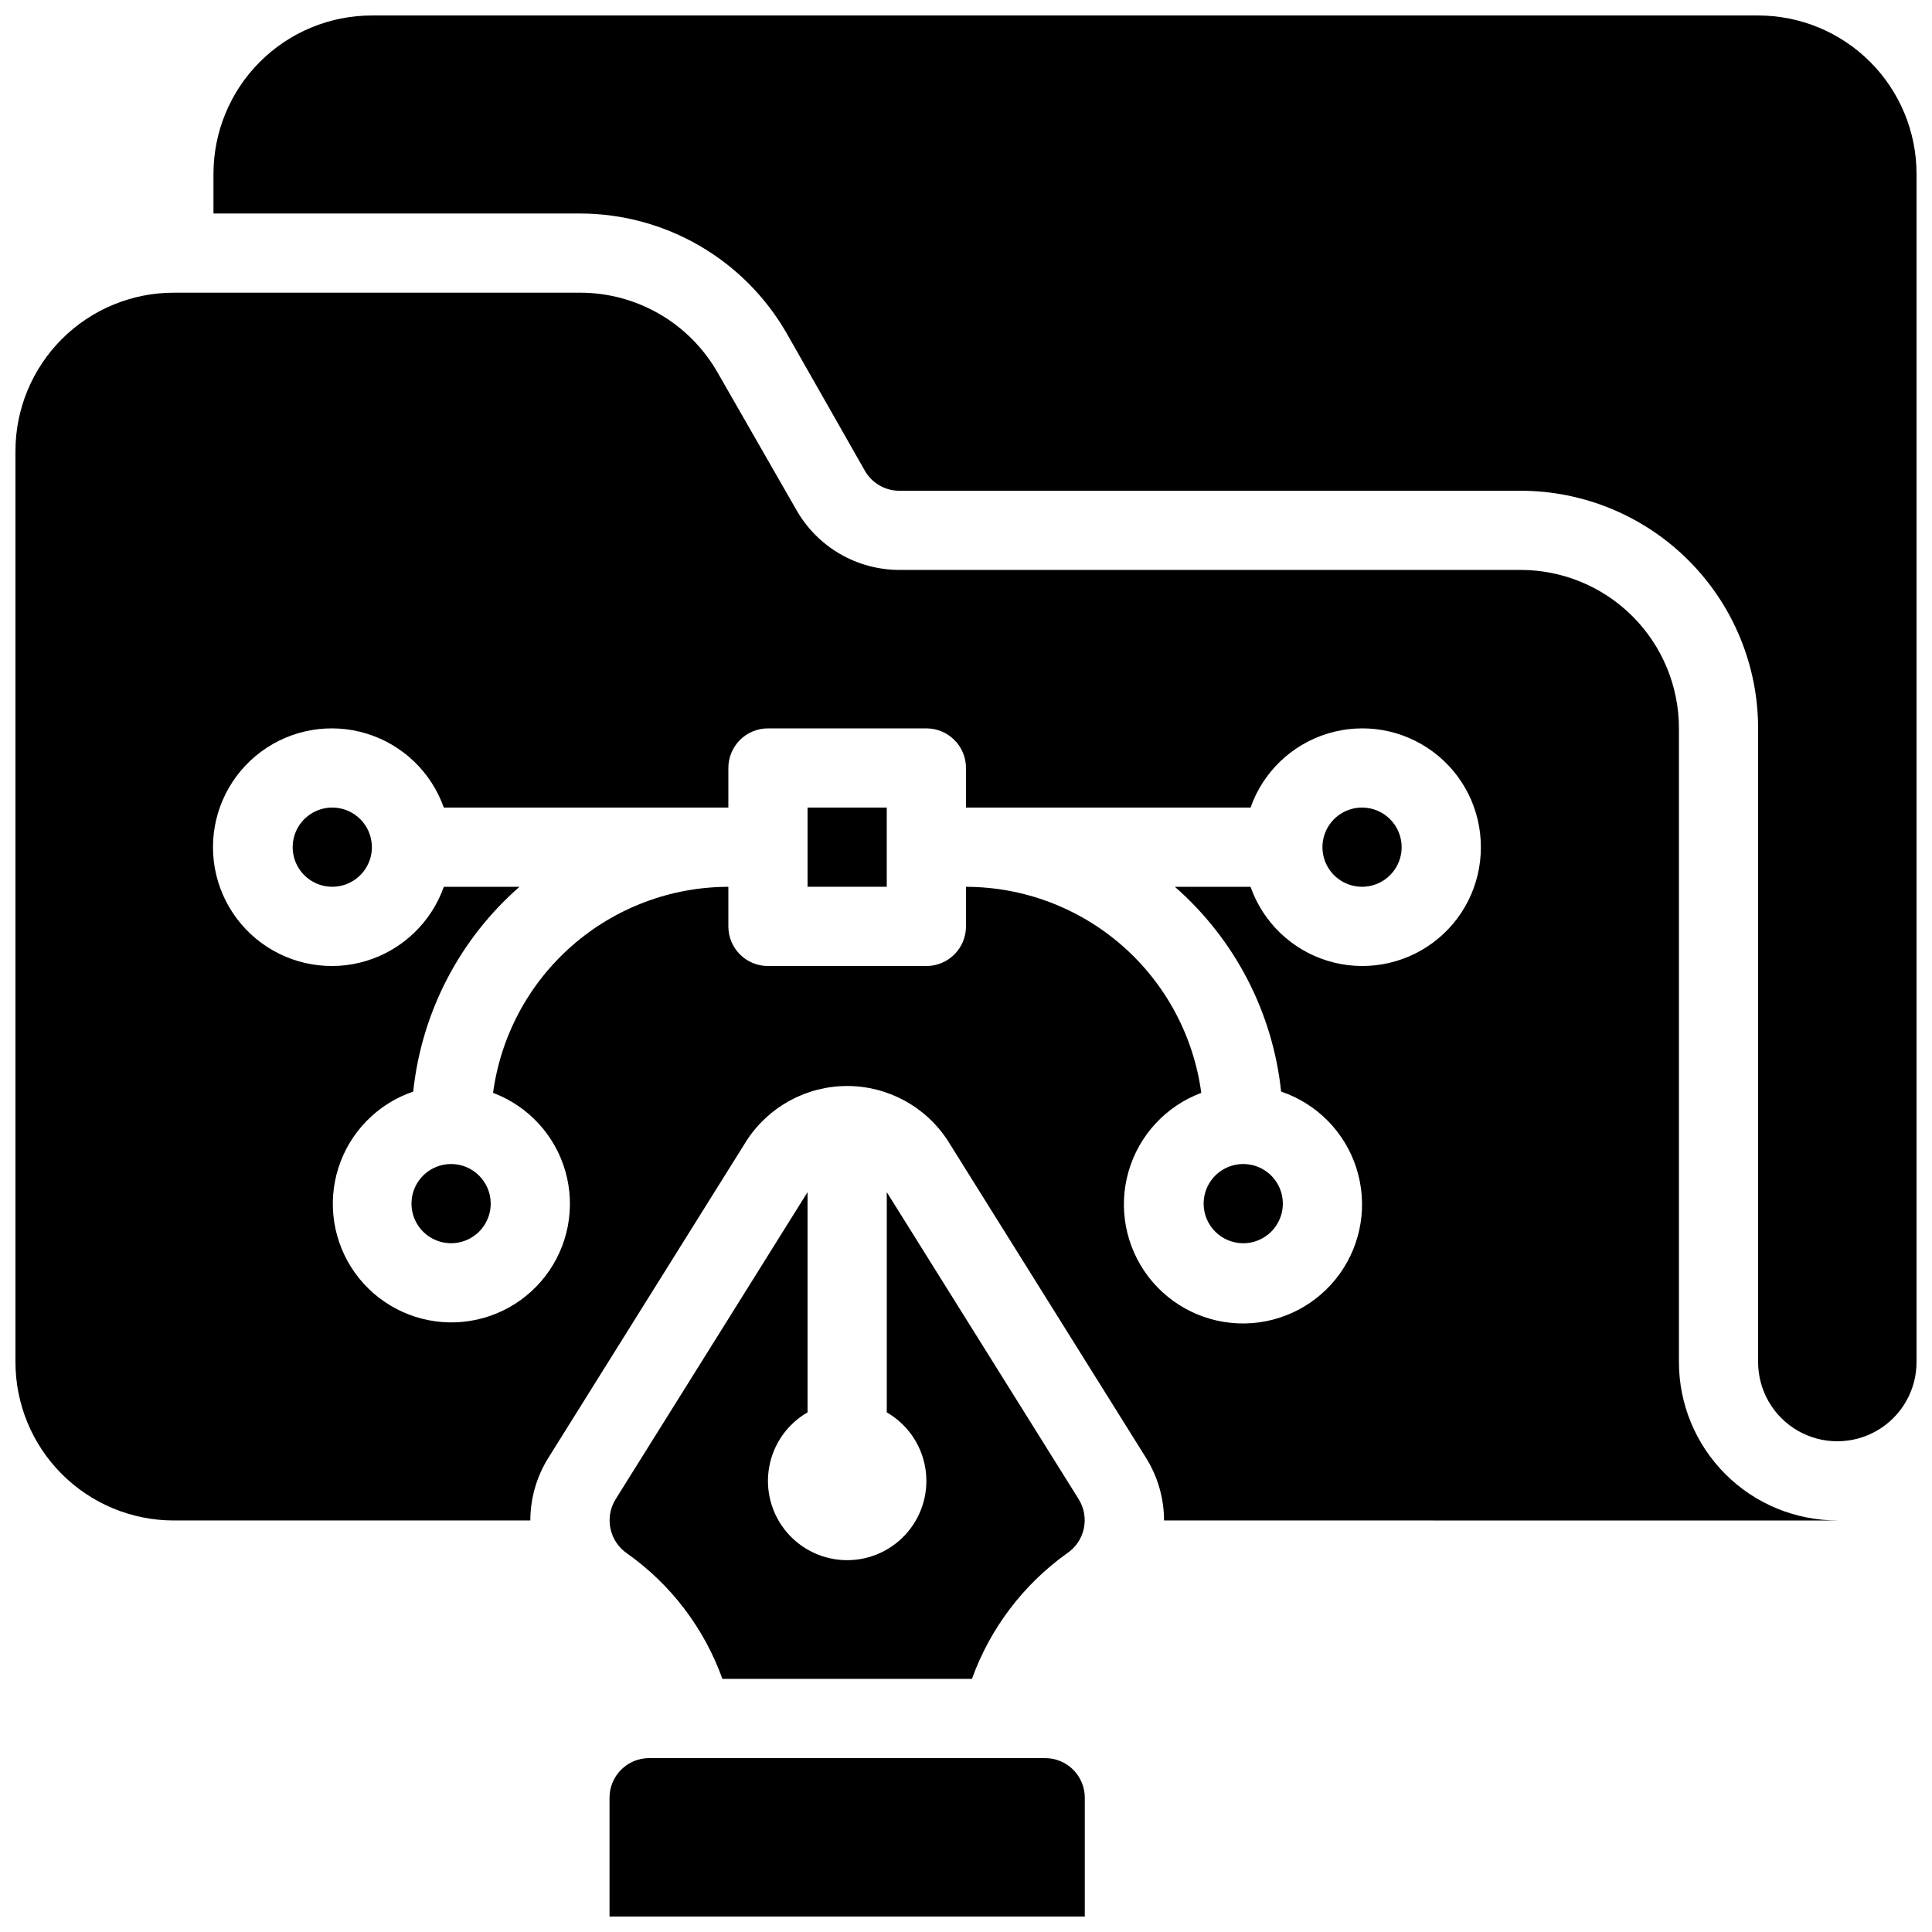 <?xml version="1.0" encoding="UTF-8"?>
<!-- Uploaded to: SVG Repo, www.svgrepo.com, Generator: SVG Repo Mixer Tools -->
<svg width="800px" height="800px" version="1.1" viewBox="144 144 512 512" xmlns="http://www.w3.org/2000/svg">
 <defs>
  <clipPath id="a">
   <path d="m148.09 148.09h503.81v503.81h-503.81z"/>
  </clipPath>
 </defs>
 <g clip-path="url(#a)">
  <path d="m651.9 190.08v314.88c0 7.5-4 14.43-10.496 18.18-6.492 3.75-14.496 3.75-20.992 0-6.492-3.75-10.496-10.68-10.496-18.18v-167.93c0-16.703-6.633-32.723-18.445-44.531-11.809-11.812-27.828-18.445-44.531-18.445h-164.58c-3.762 0.008-7.242-1.992-9.129-5.25l-20.781-36.523c-11.262-19.574-32.105-31.656-54.688-31.699h-97.191v-10.496c0-11.137 4.422-21.812 12.297-29.688s18.551-12.297 29.688-12.297h367.36c11.137 0 21.816 4.422 29.688 12.297 7.875 7.875 12.297 18.551 12.297 29.688zm-293.89 328.21v-58.359l-50.906 81.449c-2.934 4.812-1.598 11.078 3.043 14.277 11.648 8.227 20.48 19.844 25.297 33.27h66.125c4.828-13.387 13.613-24.992 25.188-33.27 4.711-3.144 6.102-9.445 3.152-14.277l-50.906-81.449v58.359c5.371 3.102 9.098 8.422 10.176 14.535 1.078 6.109-0.605 12.383-4.594 17.137-3.988 4.754-9.875 7.5-16.078 7.5-6.207 0-12.094-2.746-16.082-7.5-3.988-4.754-5.672-11.027-4.594-17.137 1.078-6.113 4.805-11.434 10.18-14.535zm62.977 91.629h-104.96c-5.797 0-10.496 4.699-10.496 10.496v31.488h125.95v-31.488c0-2.781-1.109-5.453-3.074-7.422-1.969-1.969-4.641-3.074-7.422-3.074zm-157.44-157.44c-4.246 0-8.074 2.555-9.699 6.477s-0.727 8.438 2.277 11.441c3 3 7.516 3.898 11.438 2.273s6.481-5.453 6.481-9.695c-0.008-5.797-4.703-10.492-10.496-10.496zm-31.488-94.465c-4.246 0-8.074 2.555-9.699 6.477-1.621 3.922-0.727 8.438 2.277 11.441 3 3 7.516 3.898 11.438 2.273s6.481-5.453 6.481-9.695c-0.008-5.797-4.703-10.492-10.496-10.496zm125.95 20.992h20.992v-20.992h-20.992zm146.95-20.992h-0.004c-4.242 0-8.07 2.555-9.695 6.477-1.625 3.922-0.727 8.438 2.273 11.441 3.004 3 7.519 3.898 11.441 2.273 3.922-1.625 6.477-5.453 6.477-9.695-0.004-5.797-4.699-10.492-10.496-10.496zm-31.488 115.46c4.242 0 8.07-2.559 9.695-6.481 1.625-3.922 0.727-8.438-2.277-11.438-3-3.004-7.516-3.902-11.438-2.277s-6.477 5.453-6.477 9.699c0.004 5.793 4.699 10.488 10.496 10.496zm157.44 73.473-178.43-0.004c-0.008-5.906-1.68-11.691-4.828-16.688l-52.48-83.969c-5.859-9.031-15.895-14.484-26.66-14.484-10.77 0-20.801 5.453-26.66 14.484l-52.48 83.969c-3.148 4.996-4.824 10.781-4.828 16.688h-94.465c-11.137 0.004-21.816-4.418-29.691-12.293s-12.297-18.555-12.293-29.691v-241.41c-0.004-11.137 4.418-21.816 12.293-29.691s18.555-12.297 29.691-12.293h107.69c7.402 0.004 14.672 1.969 21.07 5.695 6.394 3.723 11.691 9.074 15.352 15.508l20.887 36.422v-0.004c2.746 4.816 6.719 8.82 11.512 11.602 4.793 2.785 10.238 4.25 15.777 4.25h164.58c11.137-0.004 21.816 4.418 29.691 12.293s12.297 18.555 12.293 29.691v167.93c0 11.137 4.422 21.816 12.293 29.691 7.875 7.875 18.559 12.297 29.691 12.293zm-94.469-178.43c0.027-9.977-4.688-19.371-12.703-25.312-8.012-5.941-18.371-7.723-27.91-4.797-9.535 2.922-17.117 10.203-20.426 19.613h-75.406v-10.496c0-2.785-1.105-5.457-3.074-7.422-1.969-1.969-4.641-3.074-7.422-3.074h-41.984c-2.785 0-5.457 1.105-7.422 3.074-1.969 1.965-3.074 4.637-3.074 7.422v10.496h-75.406c-3.328-9.414-10.926-16.691-20.473-19.613s-19.914-1.145-27.941 4.793-12.762 15.332-12.762 25.316 4.734 19.375 12.762 25.312 18.395 7.719 27.941 4.797c9.547-2.926 17.145-10.199 20.473-19.613h20.055-0.004c-15.887 13.895-25.945 33.277-28.16 54.27-9.418 3.203-16.766 10.68-19.805 20.152-3.039 9.473-1.41 19.824 4.387 27.91 5.801 8.082 15.086 12.941 25.031 13.102 9.949 0.156 19.383-4.406 25.434-12.305 6.055-7.894 8.008-18.191 5.269-27.758-2.738-9.562-9.844-17.266-19.156-20.766 2.035-15.102 9.473-28.957 20.938-38.996 11.465-10.039 26.176-15.586 41.418-15.609v10.496c0 2.781 1.105 5.453 3.074 7.422 1.965 1.969 4.637 3.074 7.422 3.074h41.984c2.781 0 5.453-1.105 7.422-3.074s3.074-4.641 3.074-7.422v-10.496c15.238 0.023 29.953 5.57 41.414 15.609 11.465 10.039 18.902 23.895 20.938 38.996-9.363 3.504-16.516 11.234-19.277 20.844s-0.805 19.961 5.273 27.898 15.559 12.527 25.555 12.367c9.996-0.156 19.328-5.043 25.152-13.172 5.824-8.125 7.449-18.531 4.387-28.051-3.062-9.516-10.457-17.02-19.93-20.223-2.215-20.992-12.273-40.375-28.16-54.27h20.055c3.309 9.41 10.891 16.688 20.426 19.613 9.539 2.922 19.898 1.141 27.91-4.801 8.016-5.941 12.73-15.336 12.703-25.309z"/>
 </g>
</svg>